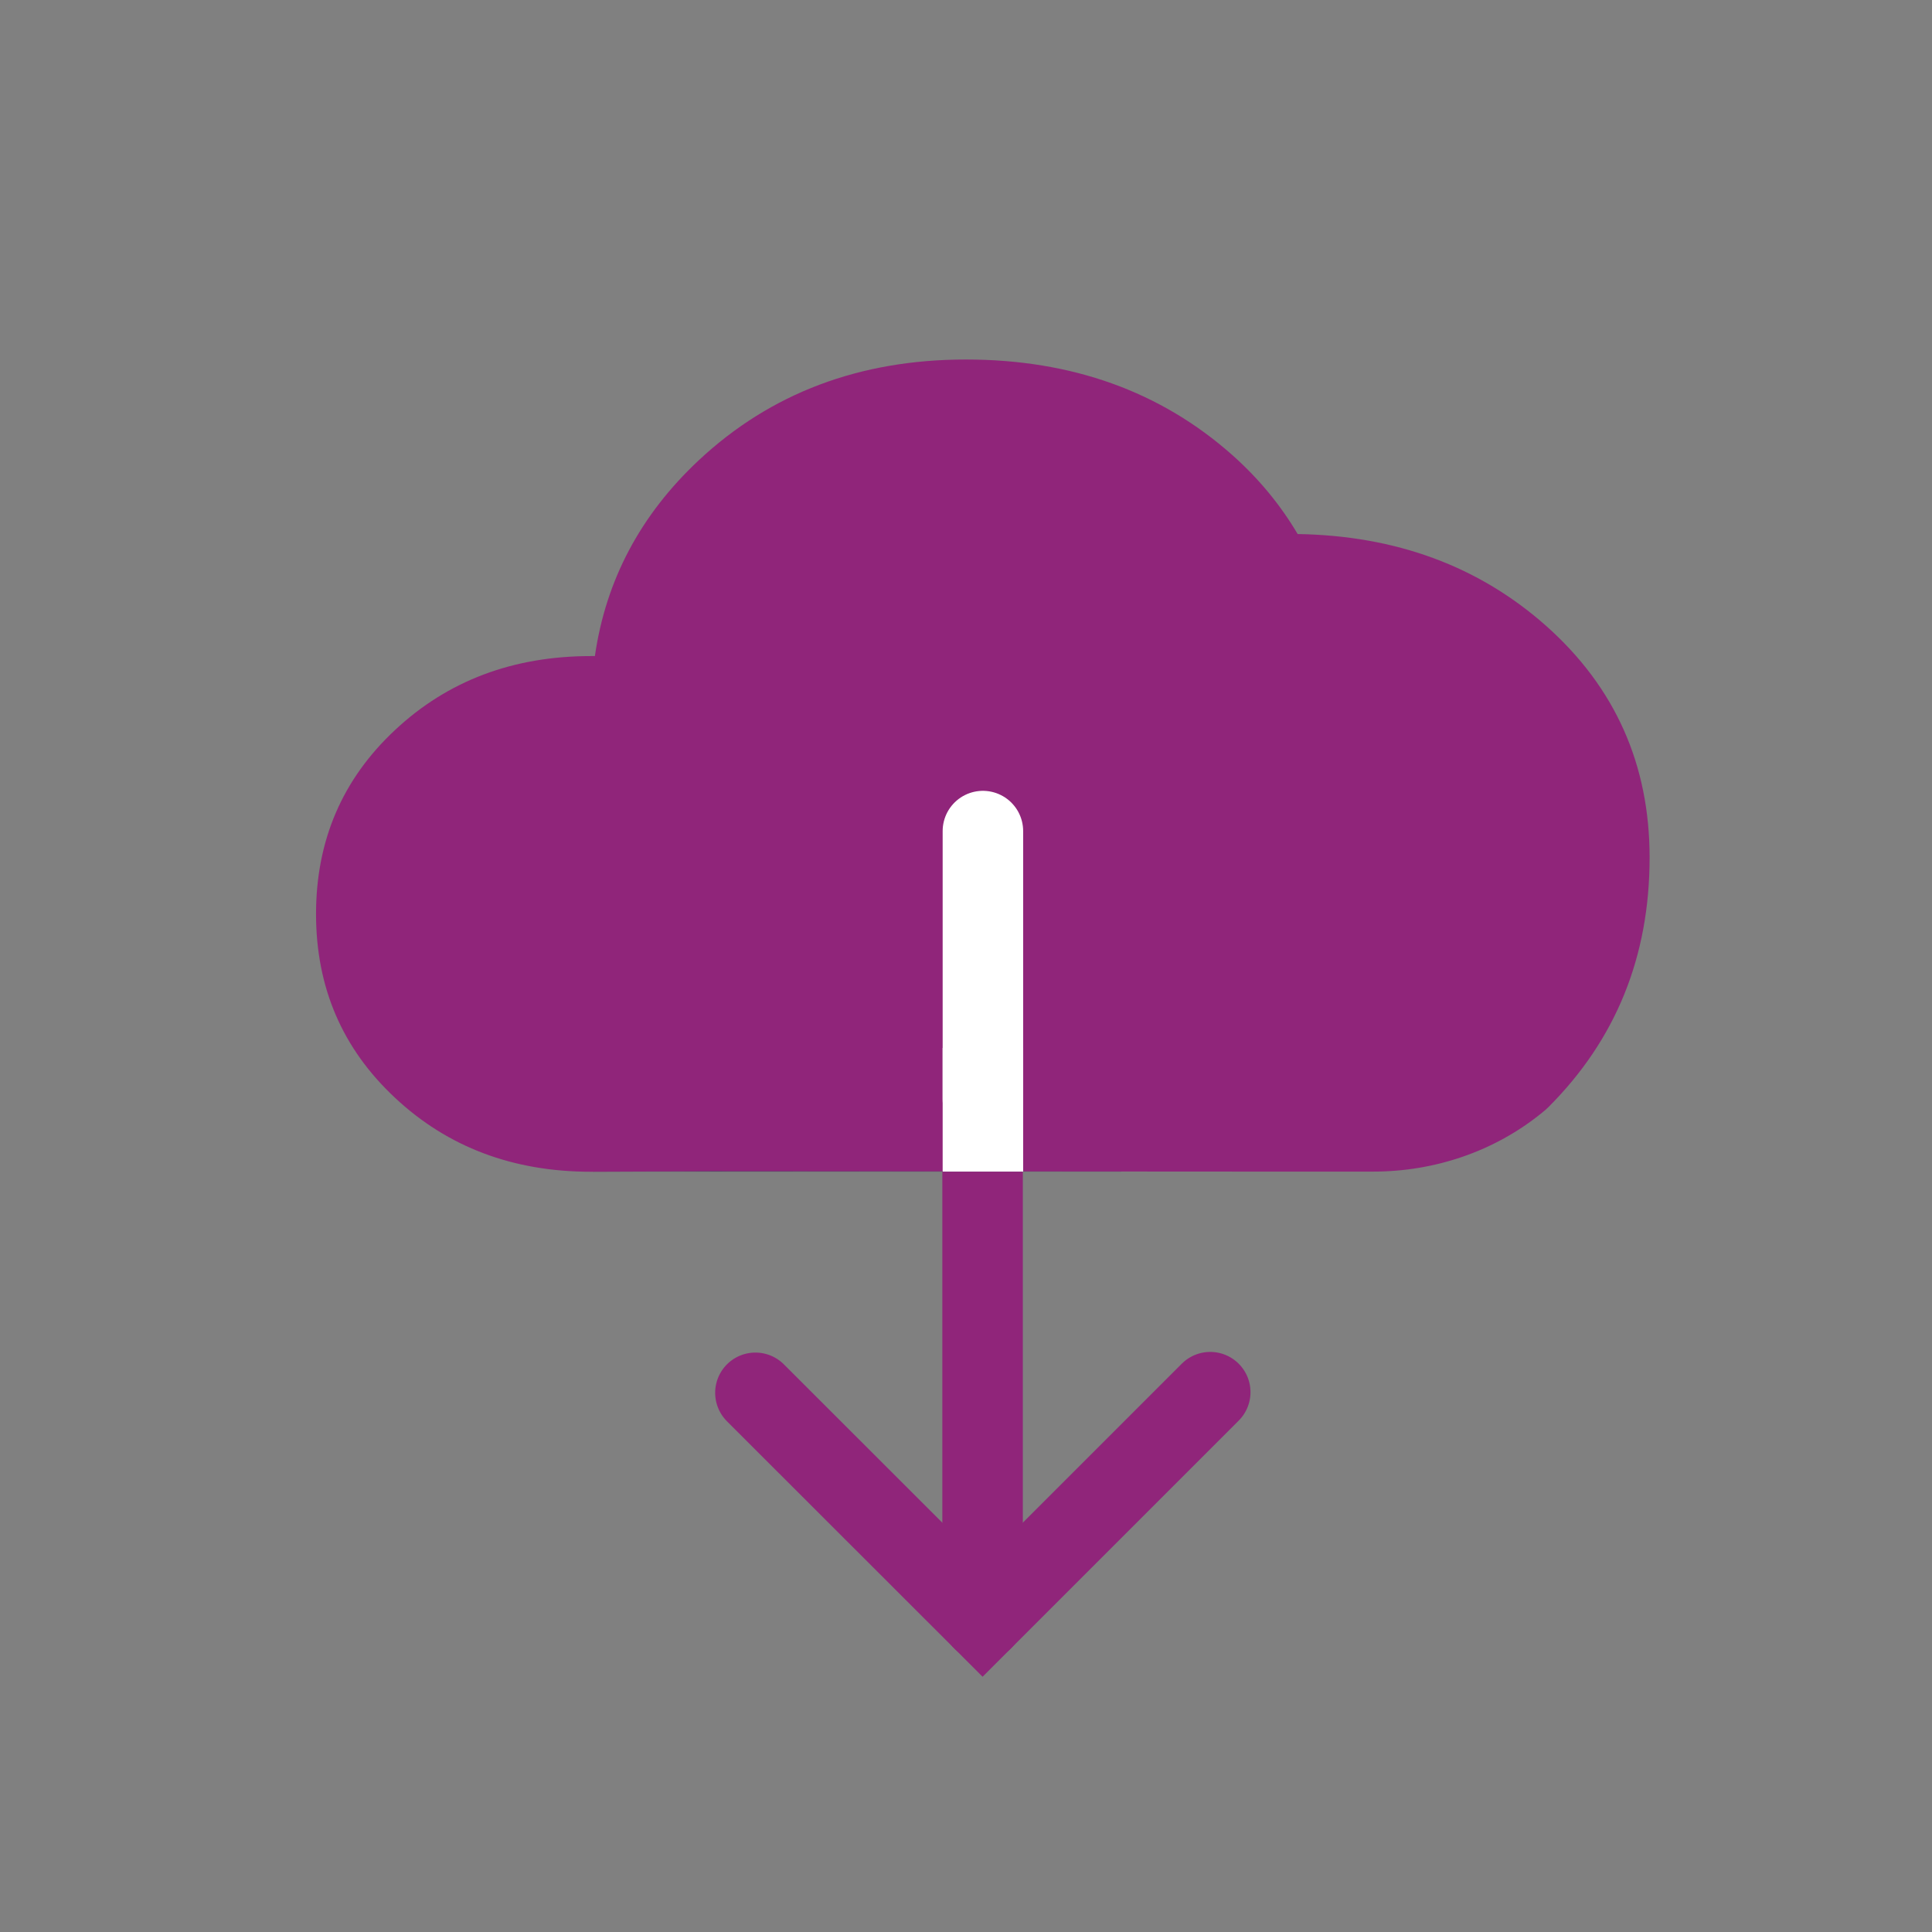 <?xml version="1.0" encoding="UTF-8"?><svg width="34" height="34" id="Layer_1" data-name="Layer 1" xmlns="http://www.w3.org/2000/svg" viewBox="0 0 120 120">
  <rect x="0" y="0" width="120" height="120" fill="#808080" stroke="none"/>
  <defs>
    <style>
      .cls-1 {
        fill: #004046;
      }

      .cls-2 {
        fill: #90257a;
      }

      .cls-3, .cls-4 {
        stroke: #fff;
      }

      .cls-3, .cls-4, .cls-5 {
        fill: none;
        stroke-miterlimit: 10;
        stroke-width: 5px;
      }

      .cls-4, .cls-5 {
        stroke-linecap: round;
      }

      .cls-5 {
        stroke: #90257a;
      }
    </style>
  </defs>
  <g>
    <line class="cls-5" x1="61.03" y1="60.61" x2="61.03" y2="100.61"/>
    <polyline class="cls-5" points="75.17 86.47 61.03 100.61 46.92 86.51"/>
  </g>
  <g>
    <polygon class="cls-1" points="69.63 72.76 44.21 72.74 36.71 72.77 69.64 72.77 69.63 72.76"/>
    <path class="cls-2" d="m77.28,72.77h8.02c3.8,0,7.52-1.25,10.47-3.65.18-.14.32-.27.41-.36,4.19-4.19,6.28-9.35,6.28-15.5,0-5.77-2.14-10.57-6.42-14.38-4.18-3.71-9.33-5.61-15.44-5.71-1.04-1.76-2.37-3.4-4.03-4.88-4.46-3.97-9.99-5.96-16.58-5.96s-12.13,2.09-16.59,6.26c-3.62,3.39-5.77,7.44-6.45,12.16-.08,0-.16,0-.24,0-4.84,0-8.9,1.53-12.17,4.59-3.28,3.06-4.91,6.87-4.91,11.43s1.63,8.36,4.91,11.42c3.27,3.06,7.33,4.59,12.17,4.59l7.51-.03"/>
  </g>
  <line class="cls-4" x1="61.05" y1="51.62" x2="61.05" y2="68.29"/>
  <line class="cls-3" x1="61.05" y1="65.09" x2="61.05" y2="72.77"/>
</svg>
